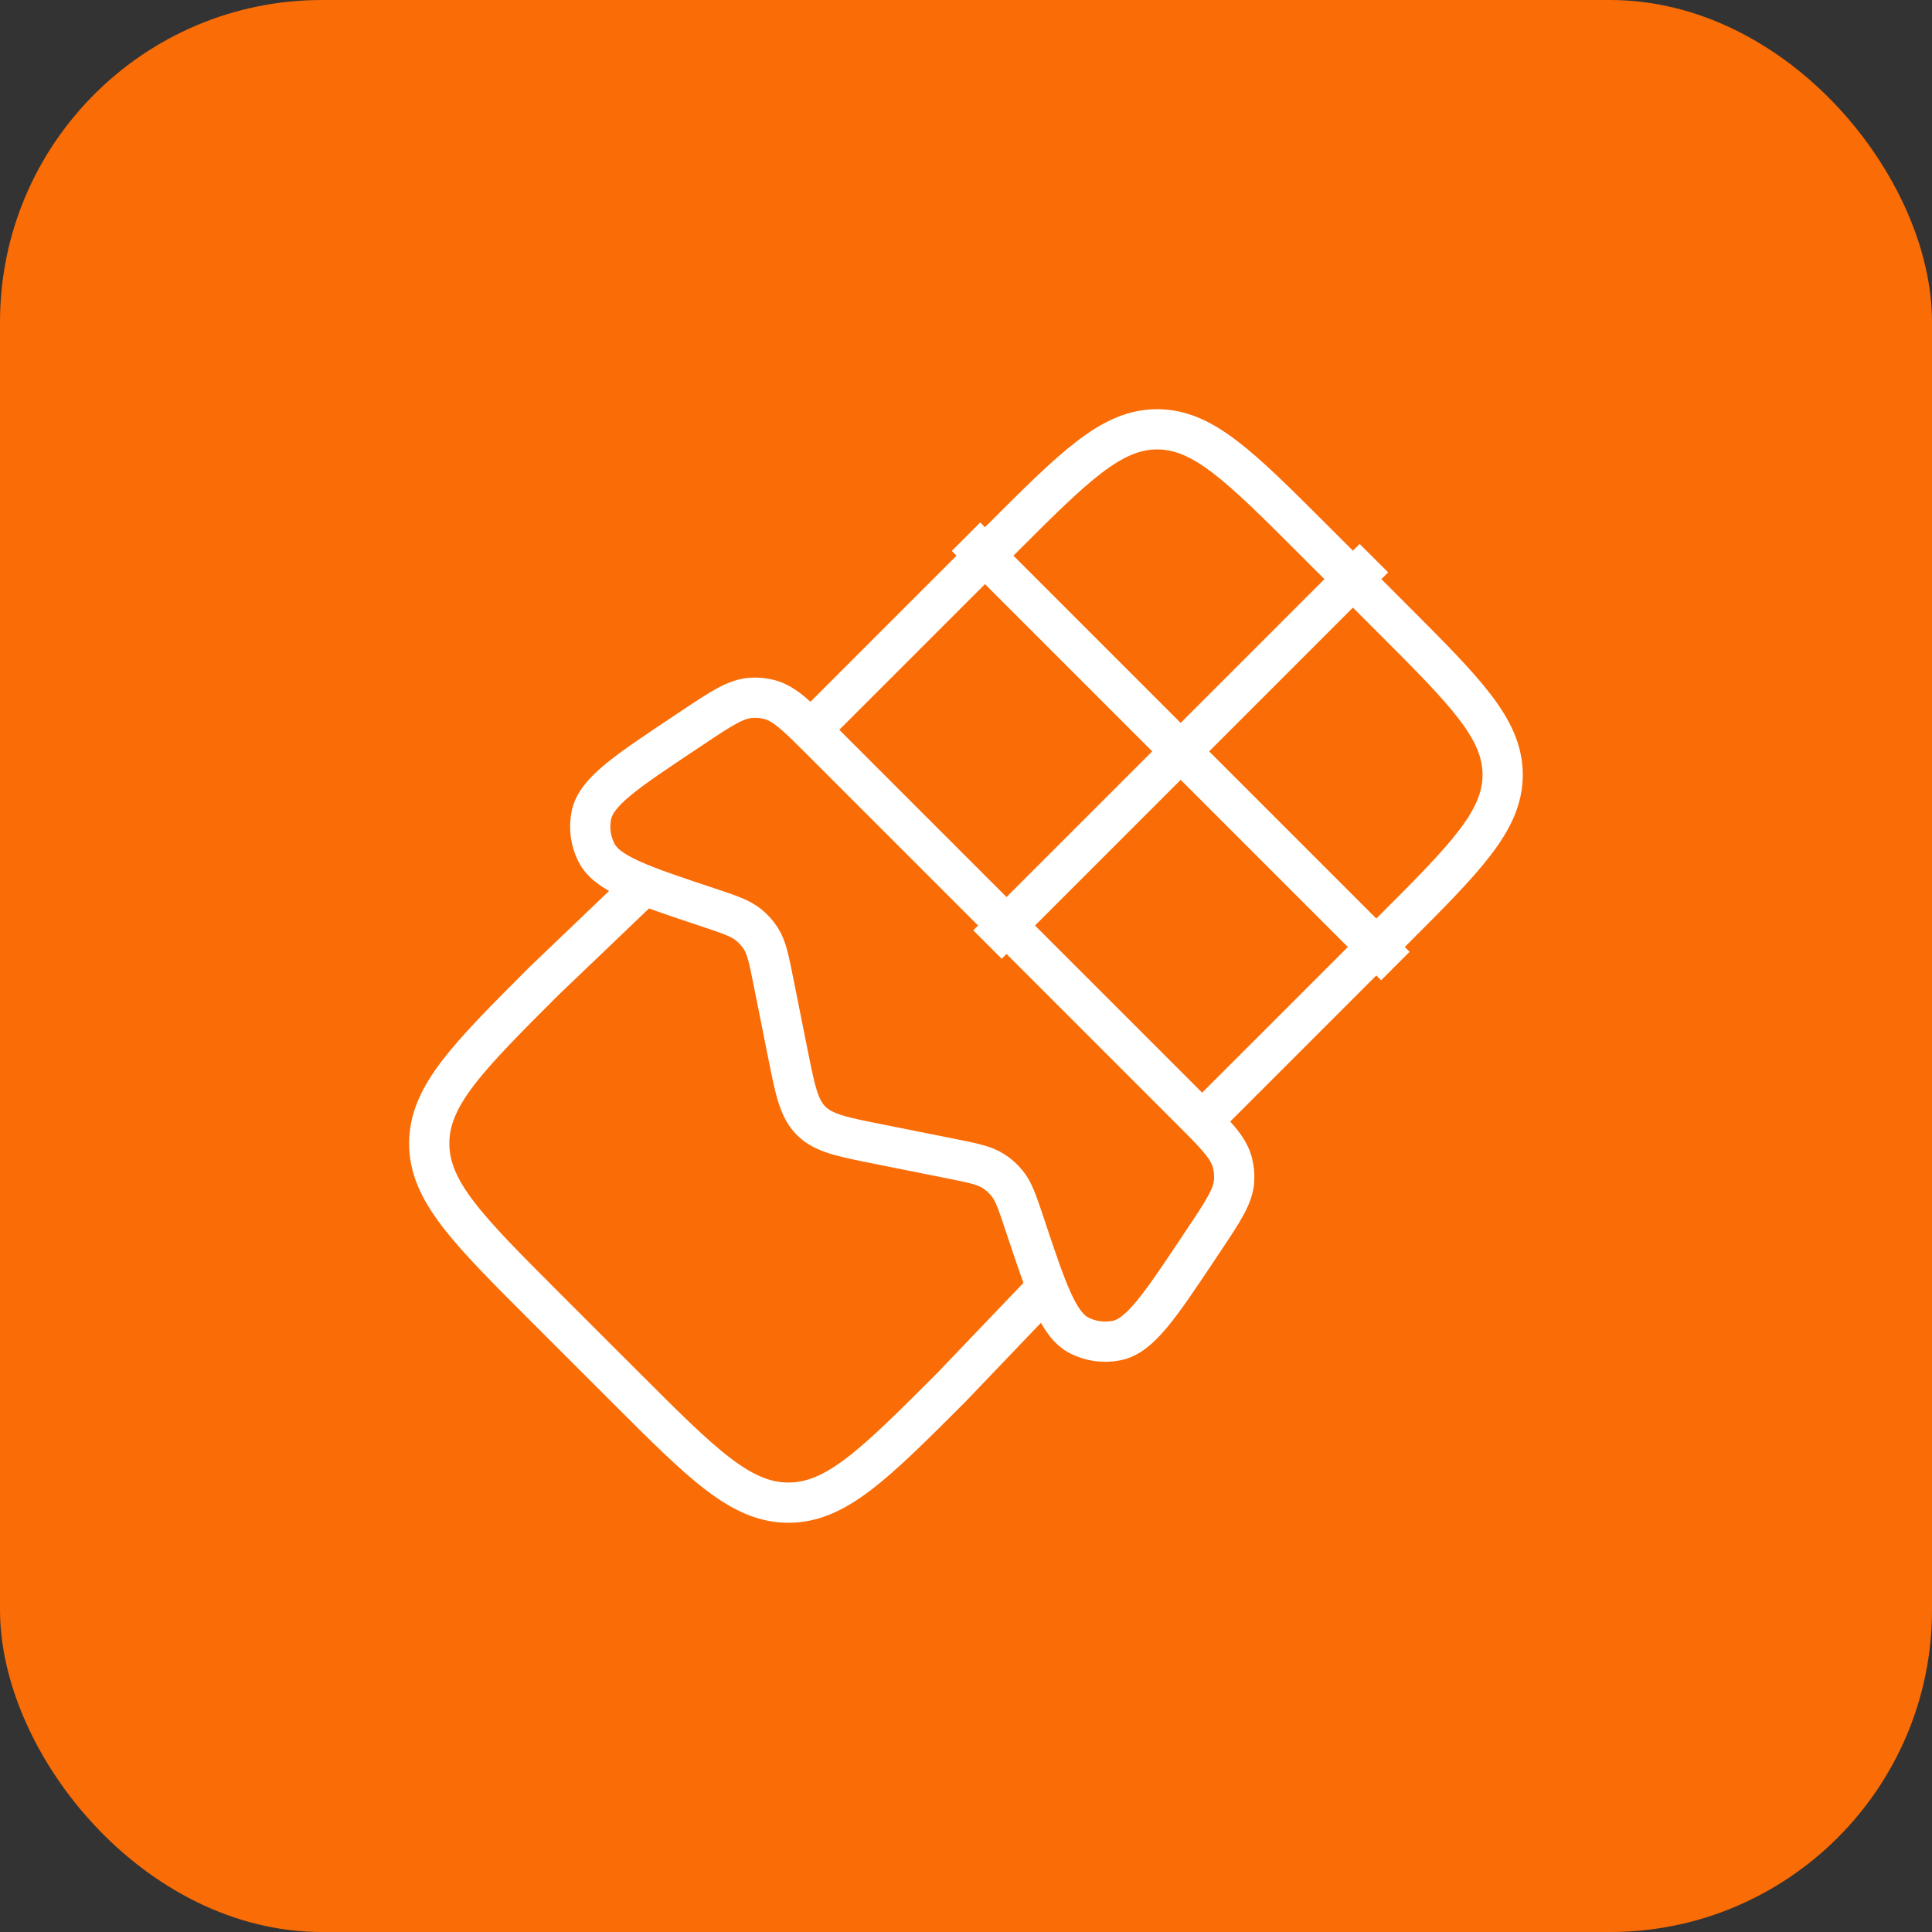 <svg width="48" height="48" viewBox="0 0 48 48" fill="none" xmlns="http://www.w3.org/2000/svg">
<rect x="0" y="0" width="48" height="48" fill="#333333" stroke="none"/>
<rect width="48" height="48" rx="8" fill="#FA6C05"/>
<path d="M29.598 27.585L20.413 18.4C19.796 17.784 19.488 17.475 19.108 17.378C18.968 17.343 18.823 17.328 18.679 17.336C18.287 17.357 17.925 17.598 17.2 18.082L17.014 18.206C15.543 19.186 14.808 19.676 14.692 20.257C14.629 20.569 14.673 20.893 14.815 21.177C15.08 21.707 15.918 21.987 17.595 22.545C18.134 22.725 18.403 22.815 18.609 22.986C18.724 23.081 18.823 23.193 18.903 23.318C19.047 23.544 19.102 23.823 19.214 24.379L19.574 26.18C19.755 27.086 19.846 27.54 20.152 27.846C20.458 28.152 20.912 28.243 21.818 28.424L23.619 28.784C24.175 28.896 24.454 28.951 24.68 29.095C24.805 29.175 24.918 29.274 25.012 29.389C25.183 29.595 25.273 29.864 25.453 30.403C26.011 32.08 26.291 32.918 26.821 33.183C27.105 33.325 27.429 33.369 27.741 33.306C28.322 33.19 28.812 32.455 29.792 30.985L29.916 30.799C30.4 30.073 30.642 29.711 30.662 29.319C30.67 29.175 30.655 29.03 30.62 28.89C30.523 28.51 30.215 28.202 29.598 27.585Z" stroke="white"/>
<path d="M25.997 32L23.631 34.474C21.726 36.38 20.773 37.333 19.588 37.333C18.404 37.333 17.451 36.38 15.545 34.474L13.523 32.453C11.617 30.547 10.664 29.593 10.664 28.409C10.664 27.225 11.617 26.272 13.523 24.366L15.997 22" stroke="white"/>
<path d="M20 18.277L24.861 13.416C26.694 11.583 27.611 10.666 28.75 10.666C29.889 10.666 30.806 11.583 32.639 13.416L34.584 15.36C36.417 17.194 37.333 18.11 37.333 19.249C37.333 20.388 36.417 21.305 34.584 23.138L29.722 27.999" stroke="white"/>
<path d="M34.134 13.867L24.534 23.467M24 13.334L34.667 24.001" stroke="white" stroke-linejoin="round"/>
</svg>
